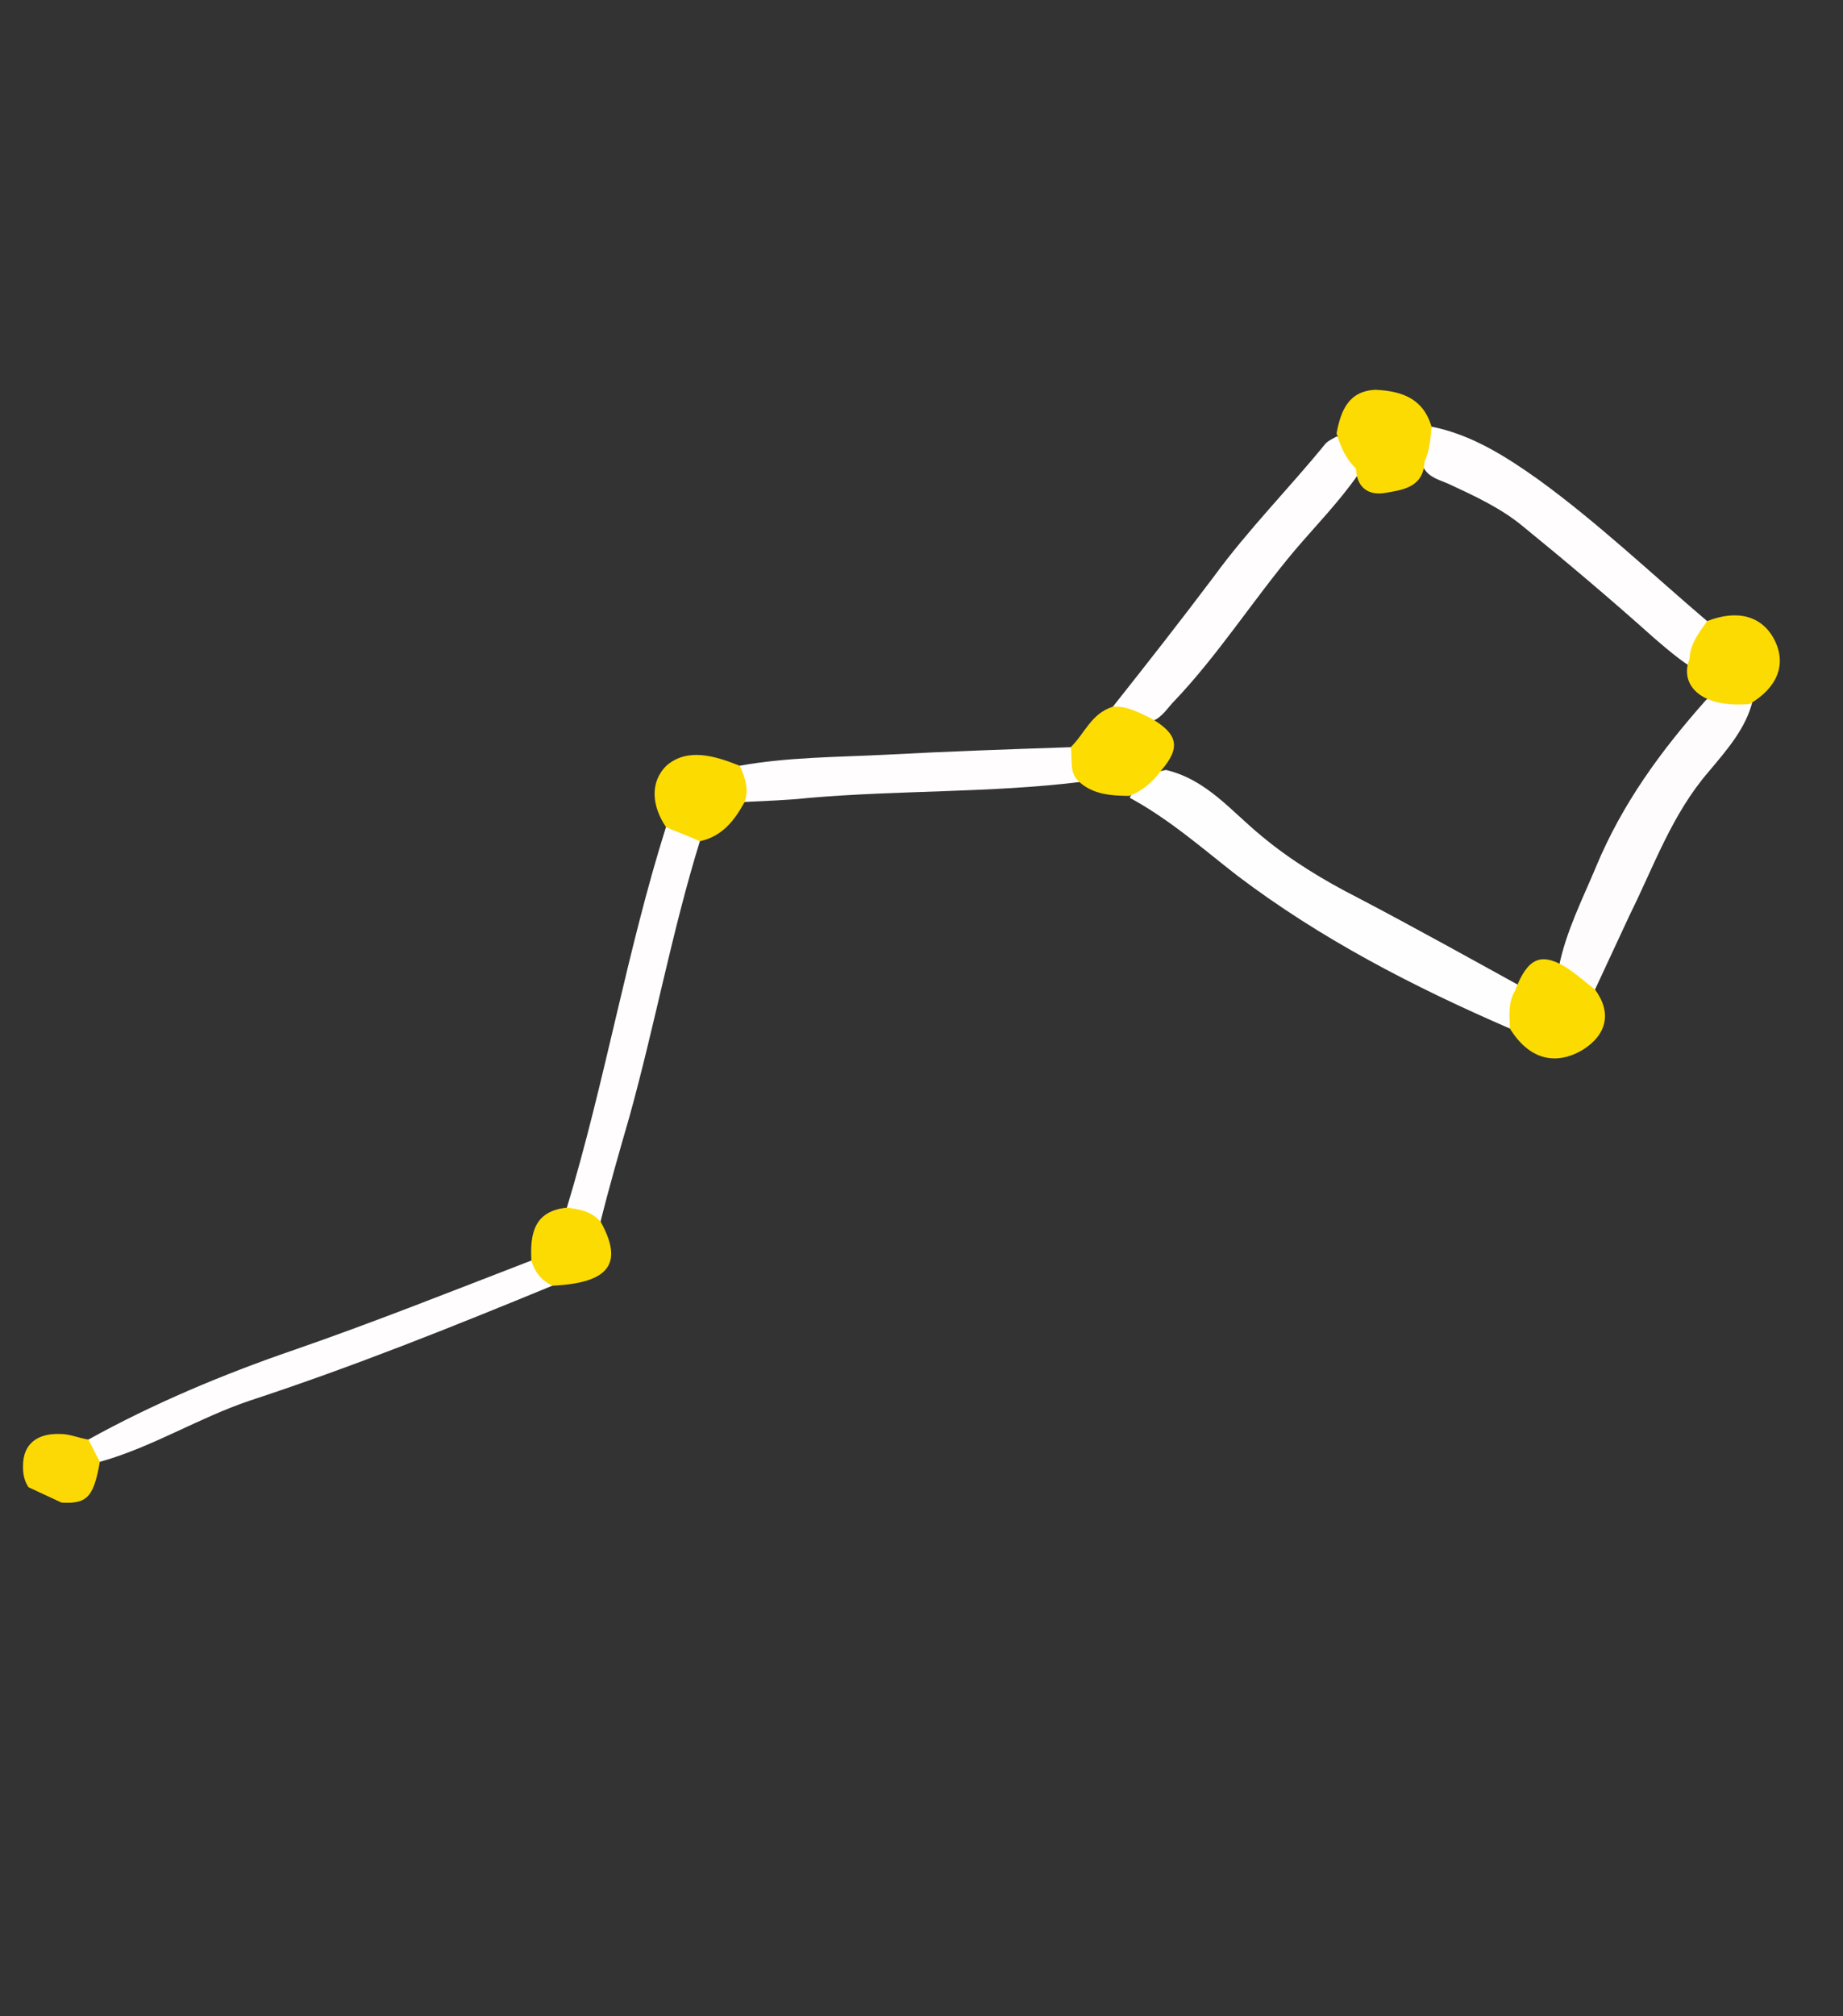 <svg width="203" height="222" viewBox="0 0 203 222" fill="none" xmlns="http://www.w3.org/2000/svg">
<rect x="0" y="0" width="203" height="222" fill="#333333" stroke="none"/>
<g clip-path="url(#clip0)">
<path d="M166.311 113.264C155.744 108.688 145.501 103.416 136.243 96.395C132.466 93.451 128.818 90.227 124.434 87.849C125.213 86.175 126.567 85.108 128.431 84.788C132.911 85.853 135.594 89.307 138.948 92.054C142.161 94.736 145.775 96.926 149.518 98.837C155.453 101.936 162.951 106.102 168.822 109.341C169.496 110.843 167.372 111.721 166.311 113.264Z" fill="#FFFEFE"/>
<path d="M9.732 158.525C16.894 154.56 24.567 151.342 32.327 148.674C41.116 145.636 49.754 142.188 58.532 138.806C59.802 139.396 60.594 140.274 60.846 141.578C49.813 146.118 38.846 150.518 27.509 154.238C21.808 156.167 16.705 159.393 10.993 160.978C9.659 160.527 9.56 159.632 9.732 158.525Z" fill="#FFFDFE"/>
<path d="M62.439 132.988C66.638 119.163 69.016 104.829 73.357 91.07C75.004 90.479 76.209 91.209 77.089 92.636C74.012 102.572 72.128 112.894 69.333 122.961C68.21 126.85 67.088 130.739 66.106 134.694C64.783 134.587 63.514 133.997 62.439 132.988Z" fill="#FFFDFE"/>
<path d="M122.578 77.824C126.312 73.114 130.112 68.264 133.705 63.488C137.494 58.294 141.998 53.772 146.004 48.849C146.339 48.496 146.751 48.348 147.228 48.061C148.856 48.988 149.53 50.489 149.522 52.351C147.465 55.297 144.845 57.98 142.571 60.656C137.959 66.145 134.064 72.308 129.094 77.461C128.358 78.307 127.762 79.217 126.592 79.521C125.128 79.349 123.729 79.038 122.578 77.824Z" fill="#FFFDFD"/>
<path d="M193.046 77.175C192.313 80.227 190.169 82.623 188.231 84.945C184.15 89.664 182.184 95.366 179.513 100.741C178.215 103.53 176.918 106.32 175.62 109.11C173.615 109.365 172.464 108.151 171.713 106.445C172.489 102.564 174.316 99.003 175.797 95.45C178.694 88.484 182.948 82.658 187.971 77.02C189.619 76.429 191.407 75.903 193.046 77.175Z" fill="#FFFCFD"/>
<path d="M157.679 46.983C162.083 47.844 165.914 50.304 169.397 52.773C175.942 57.513 181.892 63.164 188.036 68.397C188.374 70.251 189.647 73.049 188.51 74.386C186.558 74.157 183.551 71.401 182.194 70.261C177.471 66.029 172.543 61.871 167.691 57.917C165.336 55.974 162.515 54.661 159.694 53.349C158.565 52.825 157.448 52.645 156.785 51.488C156.382 49.773 156.607 48.182 157.679 46.983Z" fill="#FFFDFE"/>
<path d="M118.891 86.12C109.069 87.32 98.919 87.011 89.086 87.866C86.733 88.129 84.304 88.187 82.017 88.311C81.418 87.015 81.167 85.71 81.469 84.324C86.716 83.371 92.203 83.378 97.472 83.114C104.335 82.743 111.134 82.512 117.932 82.28C119.354 83.281 118.987 84.807 118.891 86.12Z" fill="#FFFDFE"/>
<path d="M157.679 46.984C157.584 48.296 157.423 49.748 156.904 50.864C156.788 53.695 154.436 53.958 152.571 54.278C150.706 54.599 149.426 53.664 149.358 51.596C148.283 50.588 147.685 49.291 147.217 47.716C147.691 45.222 148.523 43.064 151.504 42.924C154.356 43.063 156.743 43.833 157.679 46.984Z" fill="#FCDB03"/>
<path d="M172.125 106.297C173.471 107.092 174.545 108.101 175.685 108.97C177.575 111.546 176.96 113.975 174.306 115.624C171.24 117.422 168.365 116.594 166.311 113.264C166.266 111.885 166.08 110.441 166.87 109.112C168.274 105.354 169.792 105.042 172.125 106.297Z" fill="#FCDC00"/>
<path d="M118.891 86.12C117.675 85.045 118.183 83.585 117.932 82.28C119.48 80.795 120.171 78.571 122.578 77.824C124.171 77.717 125.517 78.512 126.786 79.103C129.76 80.825 130.087 82.335 127.878 84.87C126.948 86.134 125.8 87.127 124.358 87.644C122.482 87.62 120.465 87.53 118.891 86.12Z" fill="#FCDC01"/>
<path d="M81.469 84.324C82.067 85.62 82.524 86.85 82.017 88.311C80.903 90.338 79.571 92.094 77.089 92.636C75.819 92.045 74.485 91.594 73.357 91.07C71.825 88.83 71.528 86.148 73.413 84.309C75.709 82.323 78.724 83.217 81.469 84.324Z" fill="#FCDB01"/>
<path d="M186.09 72.582C186.174 70.925 187.04 69.8 188.036 68.397C191.395 67.076 194.129 67.838 195.466 70.496C196.803 73.153 195.777 75.73 192.71 77.527C187.17 78.005 184.998 75.298 186.09 72.582Z" fill="#FCDB03"/>
<path d="M62.439 132.988C63.903 133.16 65.161 133.406 66.171 134.554C68.682 139.115 67.156 141.29 60.845 141.578C59.576 140.988 58.848 139.971 58.532 138.806C58.365 135.844 58.839 133.35 62.439 132.988Z" fill="#FCDB03"/>
<path d="M9.732 158.525C10.178 159.411 10.547 160.092 10.993 160.978C10.293 165.064 9.481 165.704 6.347 165.434C3.907 165.147 2.474 163.802 2.536 161.456C2.522 158.904 4.223 157.829 6.587 157.91C7.627 157.885 8.615 158.345 9.732 158.525Z" fill="#FCD904"/>
</g>
<defs>
<clipPath id="clip0">
<rect width="178.451" height="140" fill="white" transform="translate(202.966 59.902) rotate(114.942)"/>
</clipPath>
</defs>
</svg>
